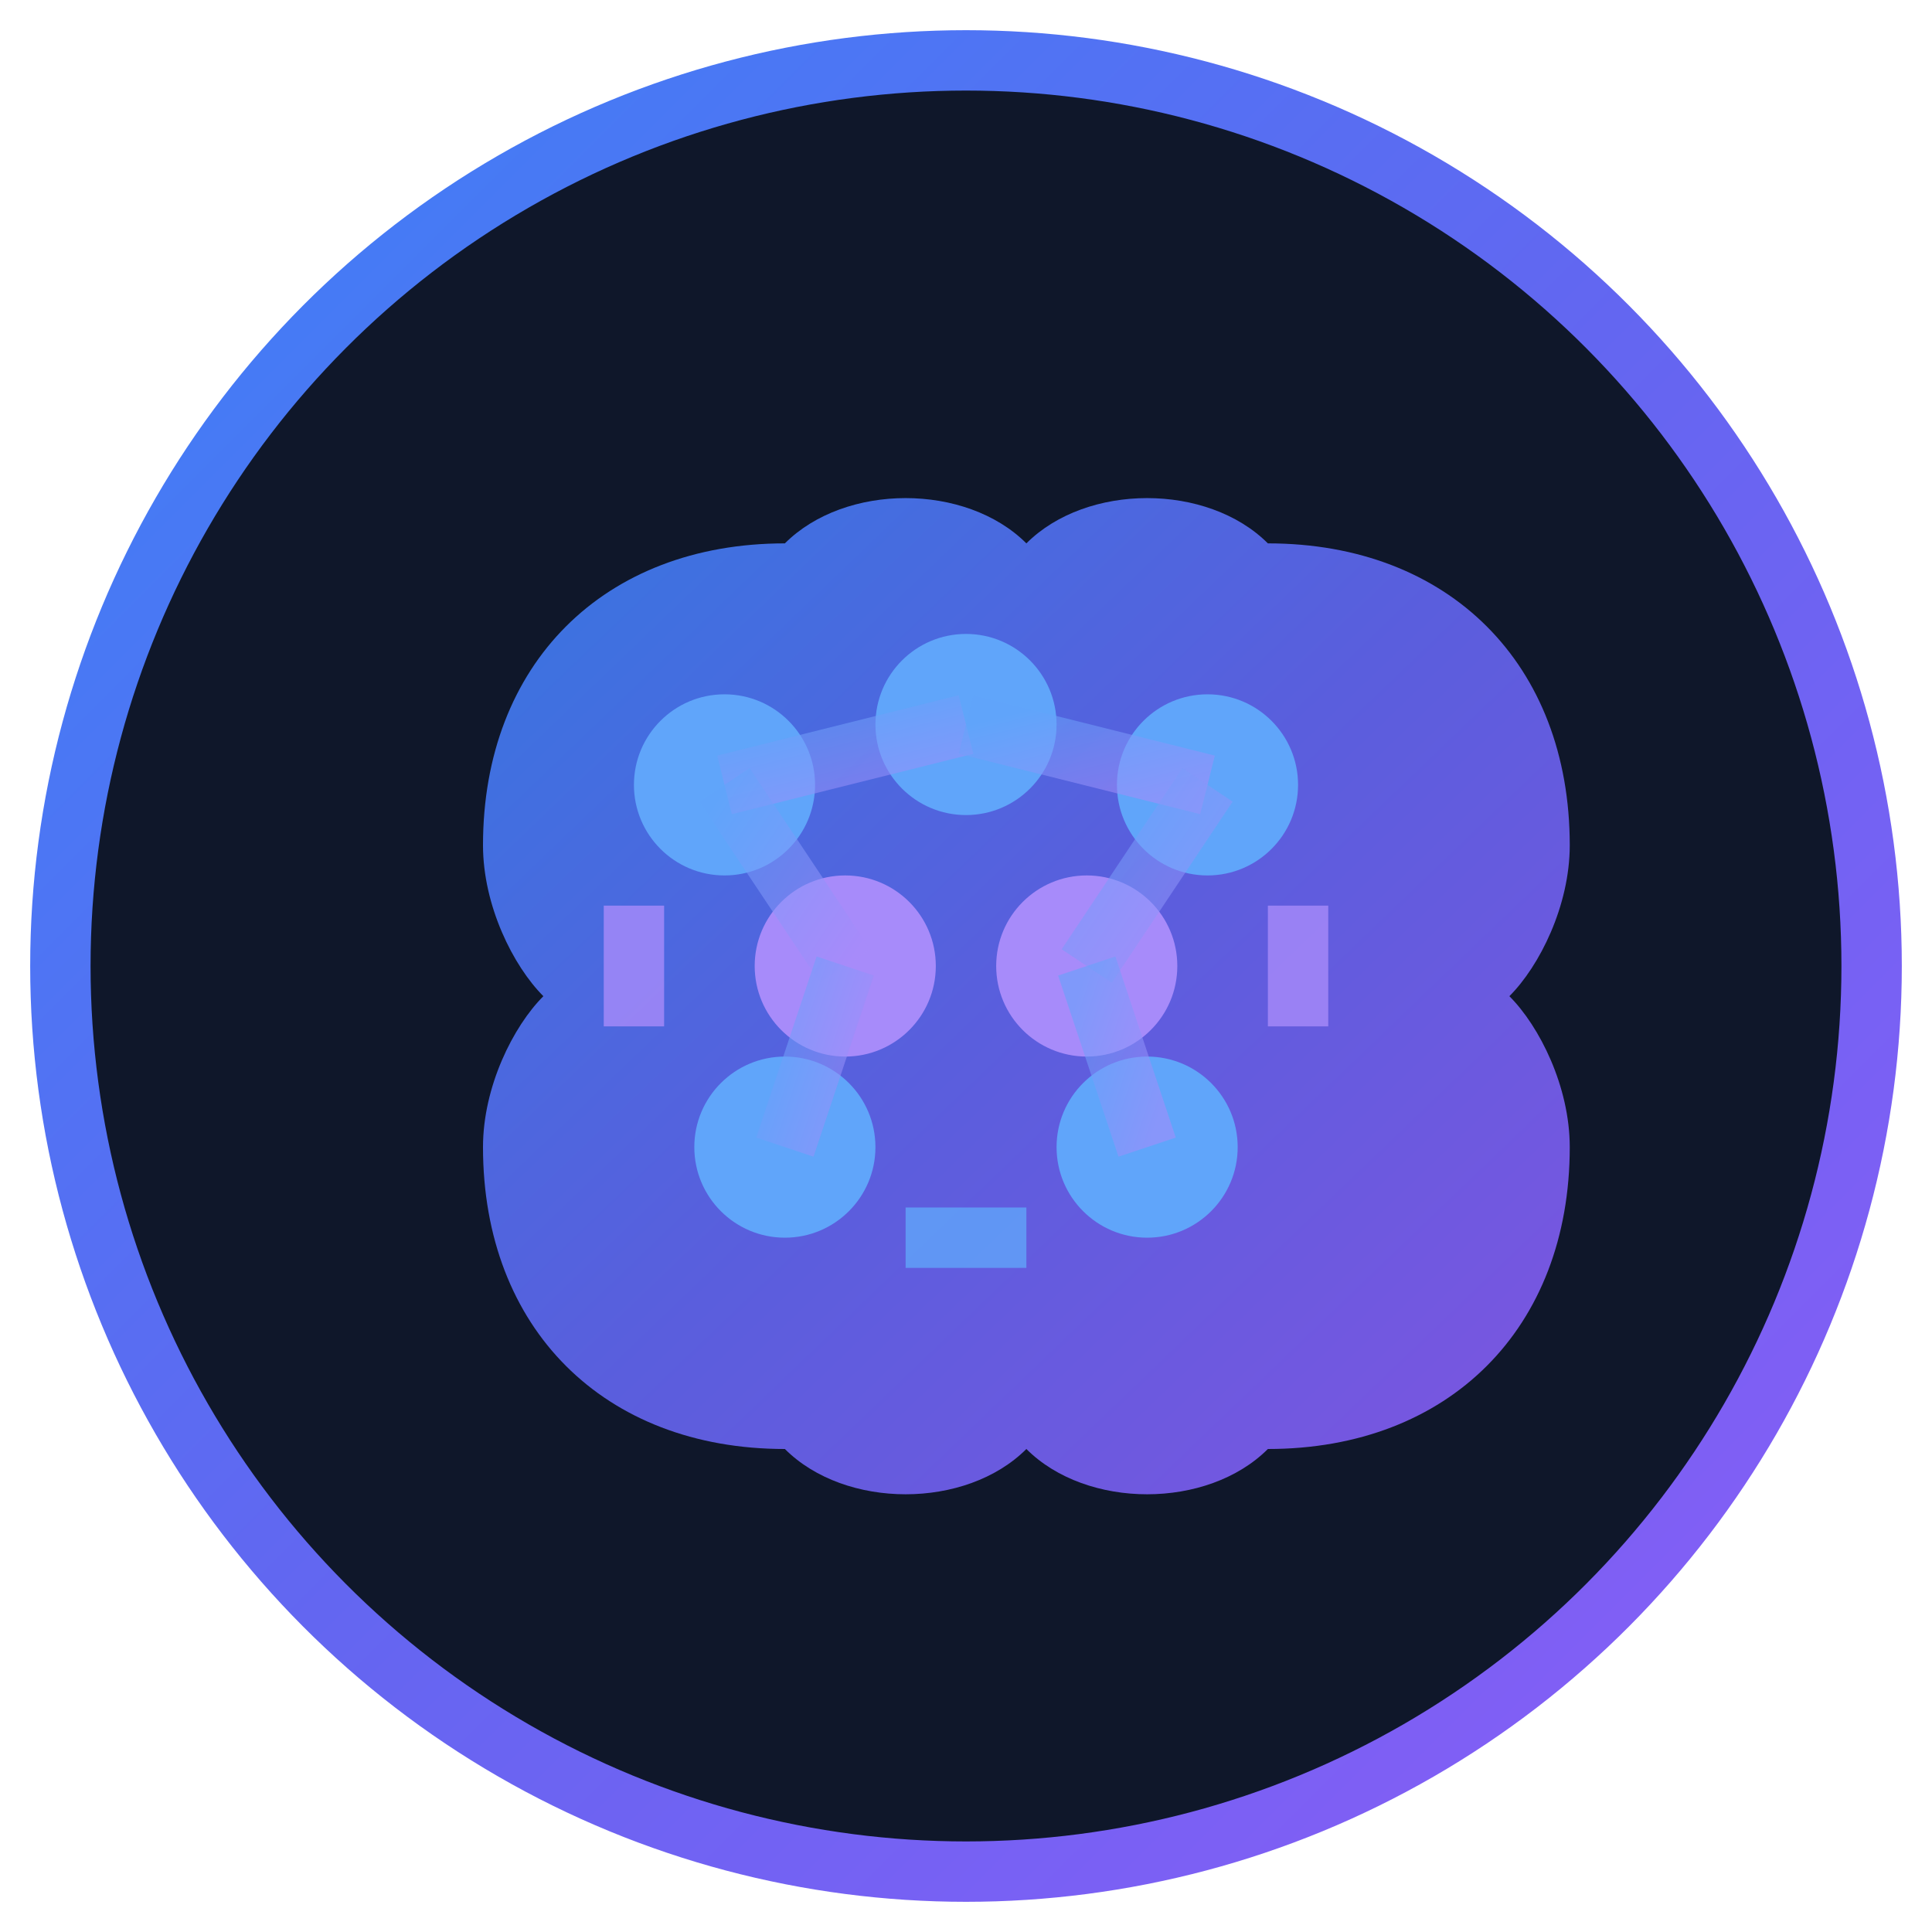 <svg width="32" height="32" viewBox="0 0 32 32" fill="none" xmlns="http://www.w3.org/2000/svg">
  <defs>
    <linearGradient id="brainGradient" x1="0%" y1="0%" x2="100%" y2="100%">
      <stop offset="0%" style="stop-color:#3B82F6;stop-opacity:1" />
      <stop offset="50%" style="stop-color:#6366F1;stop-opacity:1" />
      <stop offset="100%" style="stop-color:#8B5CF6;stop-opacity:1" />
    </linearGradient>
    <linearGradient id="circuitGradient" x1="0%" y1="0%" x2="100%" y2="100%">
      <stop offset="0%" style="stop-color:#60A5FA;stop-opacity:0.8" />
      <stop offset="100%" style="stop-color:#A78BFA;stop-opacity:0.8" />
    </linearGradient>
  </defs>
  
  <!-- Background circle -->
  <circle cx="16" cy="16" r="15" fill="#0F172A" stroke="url(#brainGradient)" stroke-width="1"/>
  
  <!-- Brain outline -->
  <path d="M8 14C8 11 10 9 13 9C14 8 16 8 17 9C18 8 20 8 21 9C24 9 26 11 26 14C26 15 25.5 16 25 16.5C25.5 17 26 18 26 19C26 22 24 24 21 24C20 25 18 25 17 24C16 25 14 25 13 24C10 24 8 22 8 19C8 18 8.5 17 9 16.5C8.5 16 8 15 8 14Z" fill="url(#brainGradient)" opacity="0.9"/>
  
  <!-- Neural network nodes -->
  <circle cx="12" cy="13" r="1.5" fill="#60A5FA"/>
  <circle cx="16" cy="12" r="1.5" fill="#60A5FA"/>
  <circle cx="20" cy="13" r="1.5" fill="#60A5FA"/>
  <circle cx="14" cy="16" r="1.5" fill="#A78BFA"/>
  <circle cx="18" cy="16" r="1.5" fill="#A78BFA"/>
  <circle cx="13" cy="19" r="1.5" fill="#60A5FA"/>
  <circle cx="19" cy="19" r="1.5" fill="#60A5FA"/>
  
  <!-- Neural connections -->
  <line x1="12" y1="13" x2="16" y2="12" stroke="url(#circuitGradient)" stroke-width="1" opacity="0.7"/>
  <line x1="16" y1="12" x2="20" y2="13" stroke="url(#circuitGradient)" stroke-width="1" opacity="0.7"/>
  <line x1="12" y1="13" x2="14" y2="16" stroke="url(#circuitGradient)" stroke-width="1" opacity="0.7"/>
  <line x1="20" y1="13" x2="18" y2="16" stroke="url(#circuitGradient)" stroke-width="1" opacity="0.7"/>
  <line x1="14" y1="16" x2="18" y2="16" stroke="url(#circuitGradient)" stroke-width="1" opacity="0.7"/>
  <line x1="14" y1="16" x2="13" y2="19" stroke="url(#circuitGradient)" stroke-width="1" opacity="0.7"/>
  <line x1="18" y1="16" x2="19" y2="19" stroke="url(#circuitGradient)" stroke-width="1" opacity="0.7"/>
  
  <!-- Circuit elements -->
  <rect x="15" y="20" width="2" height="1" fill="#60A5FA" opacity="0.8"/>
  <rect x="10" y="15" width="1" height="2" fill="#A78BFA" opacity="0.8"/>
  <rect x="21" y="15" width="1" height="2" fill="#A78BFA" opacity="0.8"/>
</svg>

